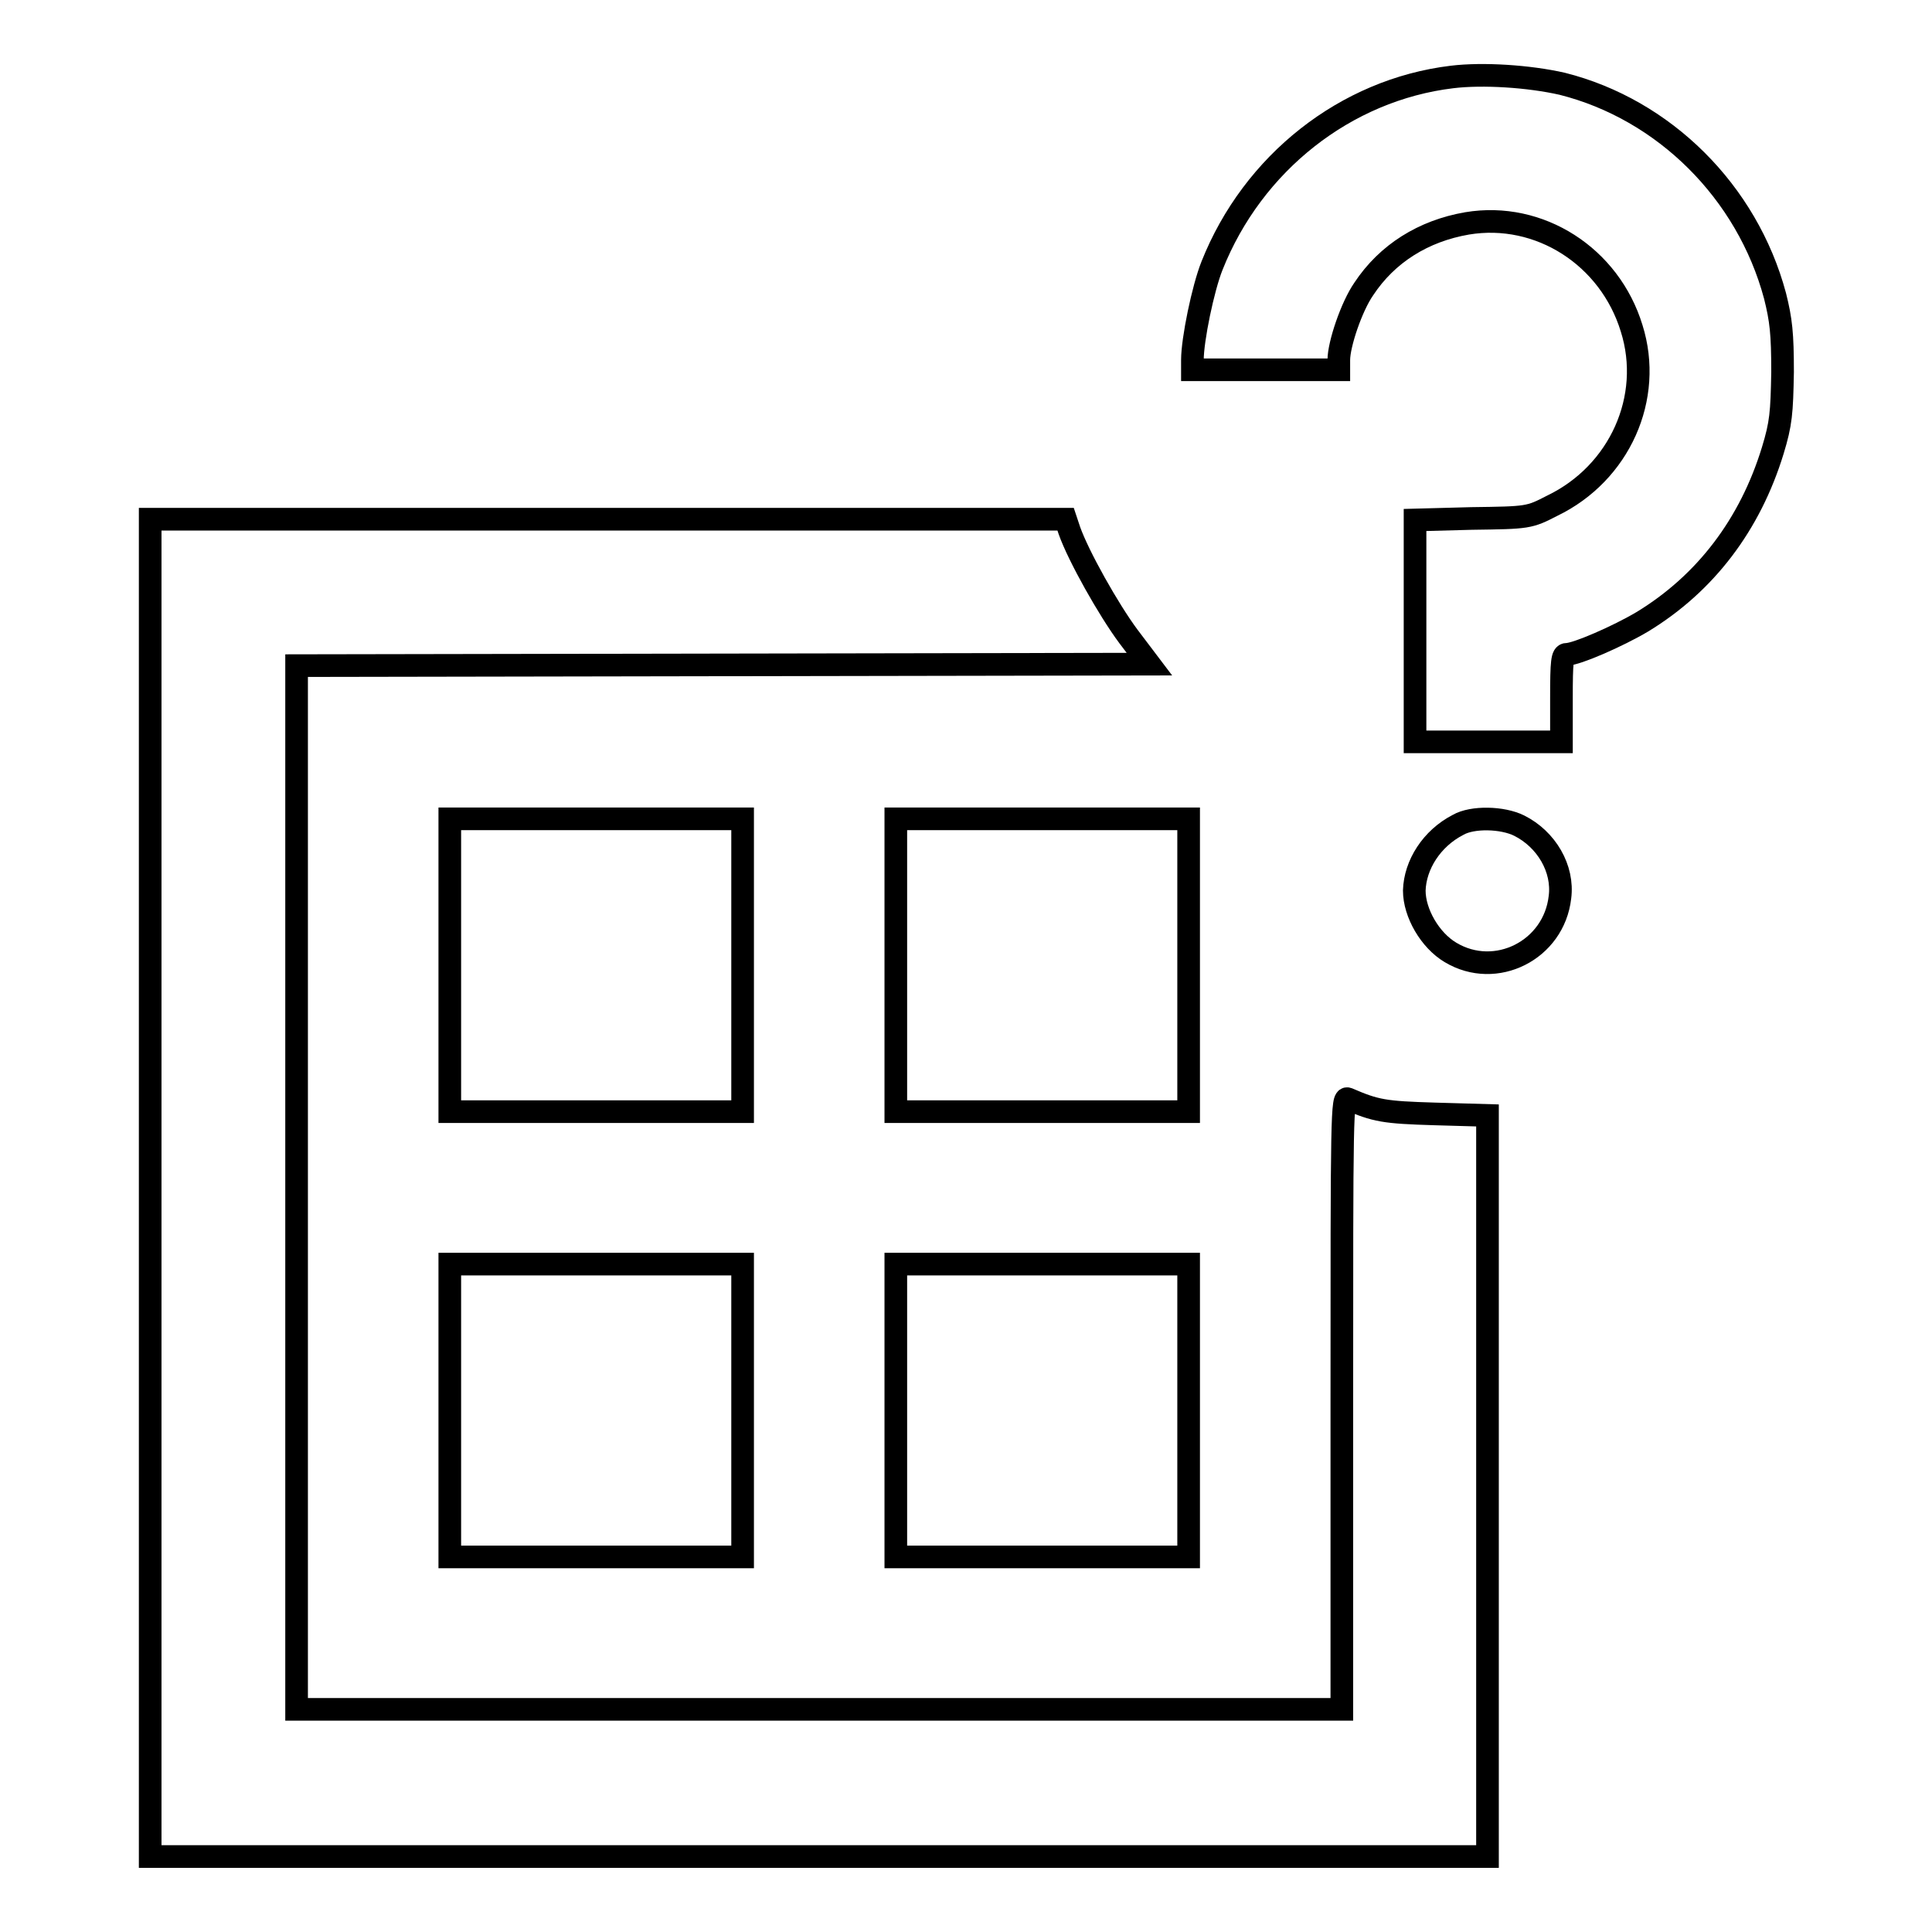 <?xml version="1.0" encoding="utf-8"?>
<!-- Svg Vector Icons : http://www.onlinewebfonts.com/icon -->
<!DOCTYPE svg PUBLIC "-//W3C//DTD SVG 1.1//EN" "http://www.w3.org/Graphics/SVG/1.1/DTD/svg11.dtd">
<svg version="1.1" xmlns="http://www.w3.org/2000/svg" xmlns:xlink="http://www.w3.org/1999/xlink" x="0px" y="0px" viewBox="0 0 256 256" enable-background="new 0 0 256 256" xml:space="preserve">
<g><g><g><path stroke-width="3" fill-opacity="0" stroke="#000000"  d="M192.4,10.2c-14.1,1.7-26.4,11.4-31.8,25c-1.2,3-2.6,9.8-2.6,12.5V49h9.7h9.7v-1.3c0-2.1,1.7-7.1,3.3-9.4c3.1-4.7,7.9-7.7,13.7-8.7c9.6-1.6,18.9,4.4,21.8,13.9c2.9,9.2-1.6,19.2-10.5,23.5c-3.1,1.6-3.2,1.6-10.7,1.7l-7.5,0.2v14.7v14.7h9.7h9.7v-5.8c0-4.9,0.1-5.8,0.7-5.8c1.3,0,6.8-2.4,10-4.3c8.4-5.1,14.3-12.9,17.3-22.7c1.1-3.6,1.2-5,1.3-10.4c0-5.1-0.2-6.9-1-10.1c-3.7-13.8-14.7-24.7-28.2-28.1C202.6,10.1,196.5,9.7,192.4,10.2z"/><path stroke-width="3" fill-opacity="0" stroke="#000000"  d="M19.9,157.4V246h88.6h88.6v-49.1v-49.1l-7-0.2c-6.7-0.2-7.8-0.4-11.5-2c-0.8-0.3-0.8,1.8-0.8,40.3v40.6h-69.2H39.3v-69.2V88.2l56.5-0.1l56.5-0.1l-2.8-3.7c-2.6-3.5-6.6-10.6-7.8-14l-0.5-1.5H80.7H19.9V157.4z"/><path stroke-width="3" fill-opacity="0" stroke="#000000"  d="M59.6,127.9v19.4H79h19.4v-19.4v-19.4H79H59.6V127.9z"/><path stroke-width="3" fill-opacity="0" stroke="#000000"  d="M118.7,127.9v19.4h19.4h19.4v-19.4v-19.4h-19.4h-19.4V127.9z"/><path stroke-width="3" fill-opacity="0" stroke="#000000"  d="M193.2,109.3c-3.5,1.8-5.7,5.3-5.8,8.7c0,3,2.1,6.6,4.8,8.2c6,3.6,13.7-0.3,14.5-7.3c0.5-3.8-1.8-7.7-5.4-9.5C199.1,108.3,195.1,108.2,193.2,109.3z"/><path stroke-width="3" fill-opacity="0" stroke="#000000"  d="M59.6,186.9v19.4H79h19.4v-19.4v-19.4H79H59.6V186.9z"/><path stroke-width="3" fill-opacity="0" stroke="#000000"  d="M118.7,186.9v19.4h19.4h19.4v-19.4v-19.4h-19.4h-19.4V186.9z"/></g></g></g>
</svg>